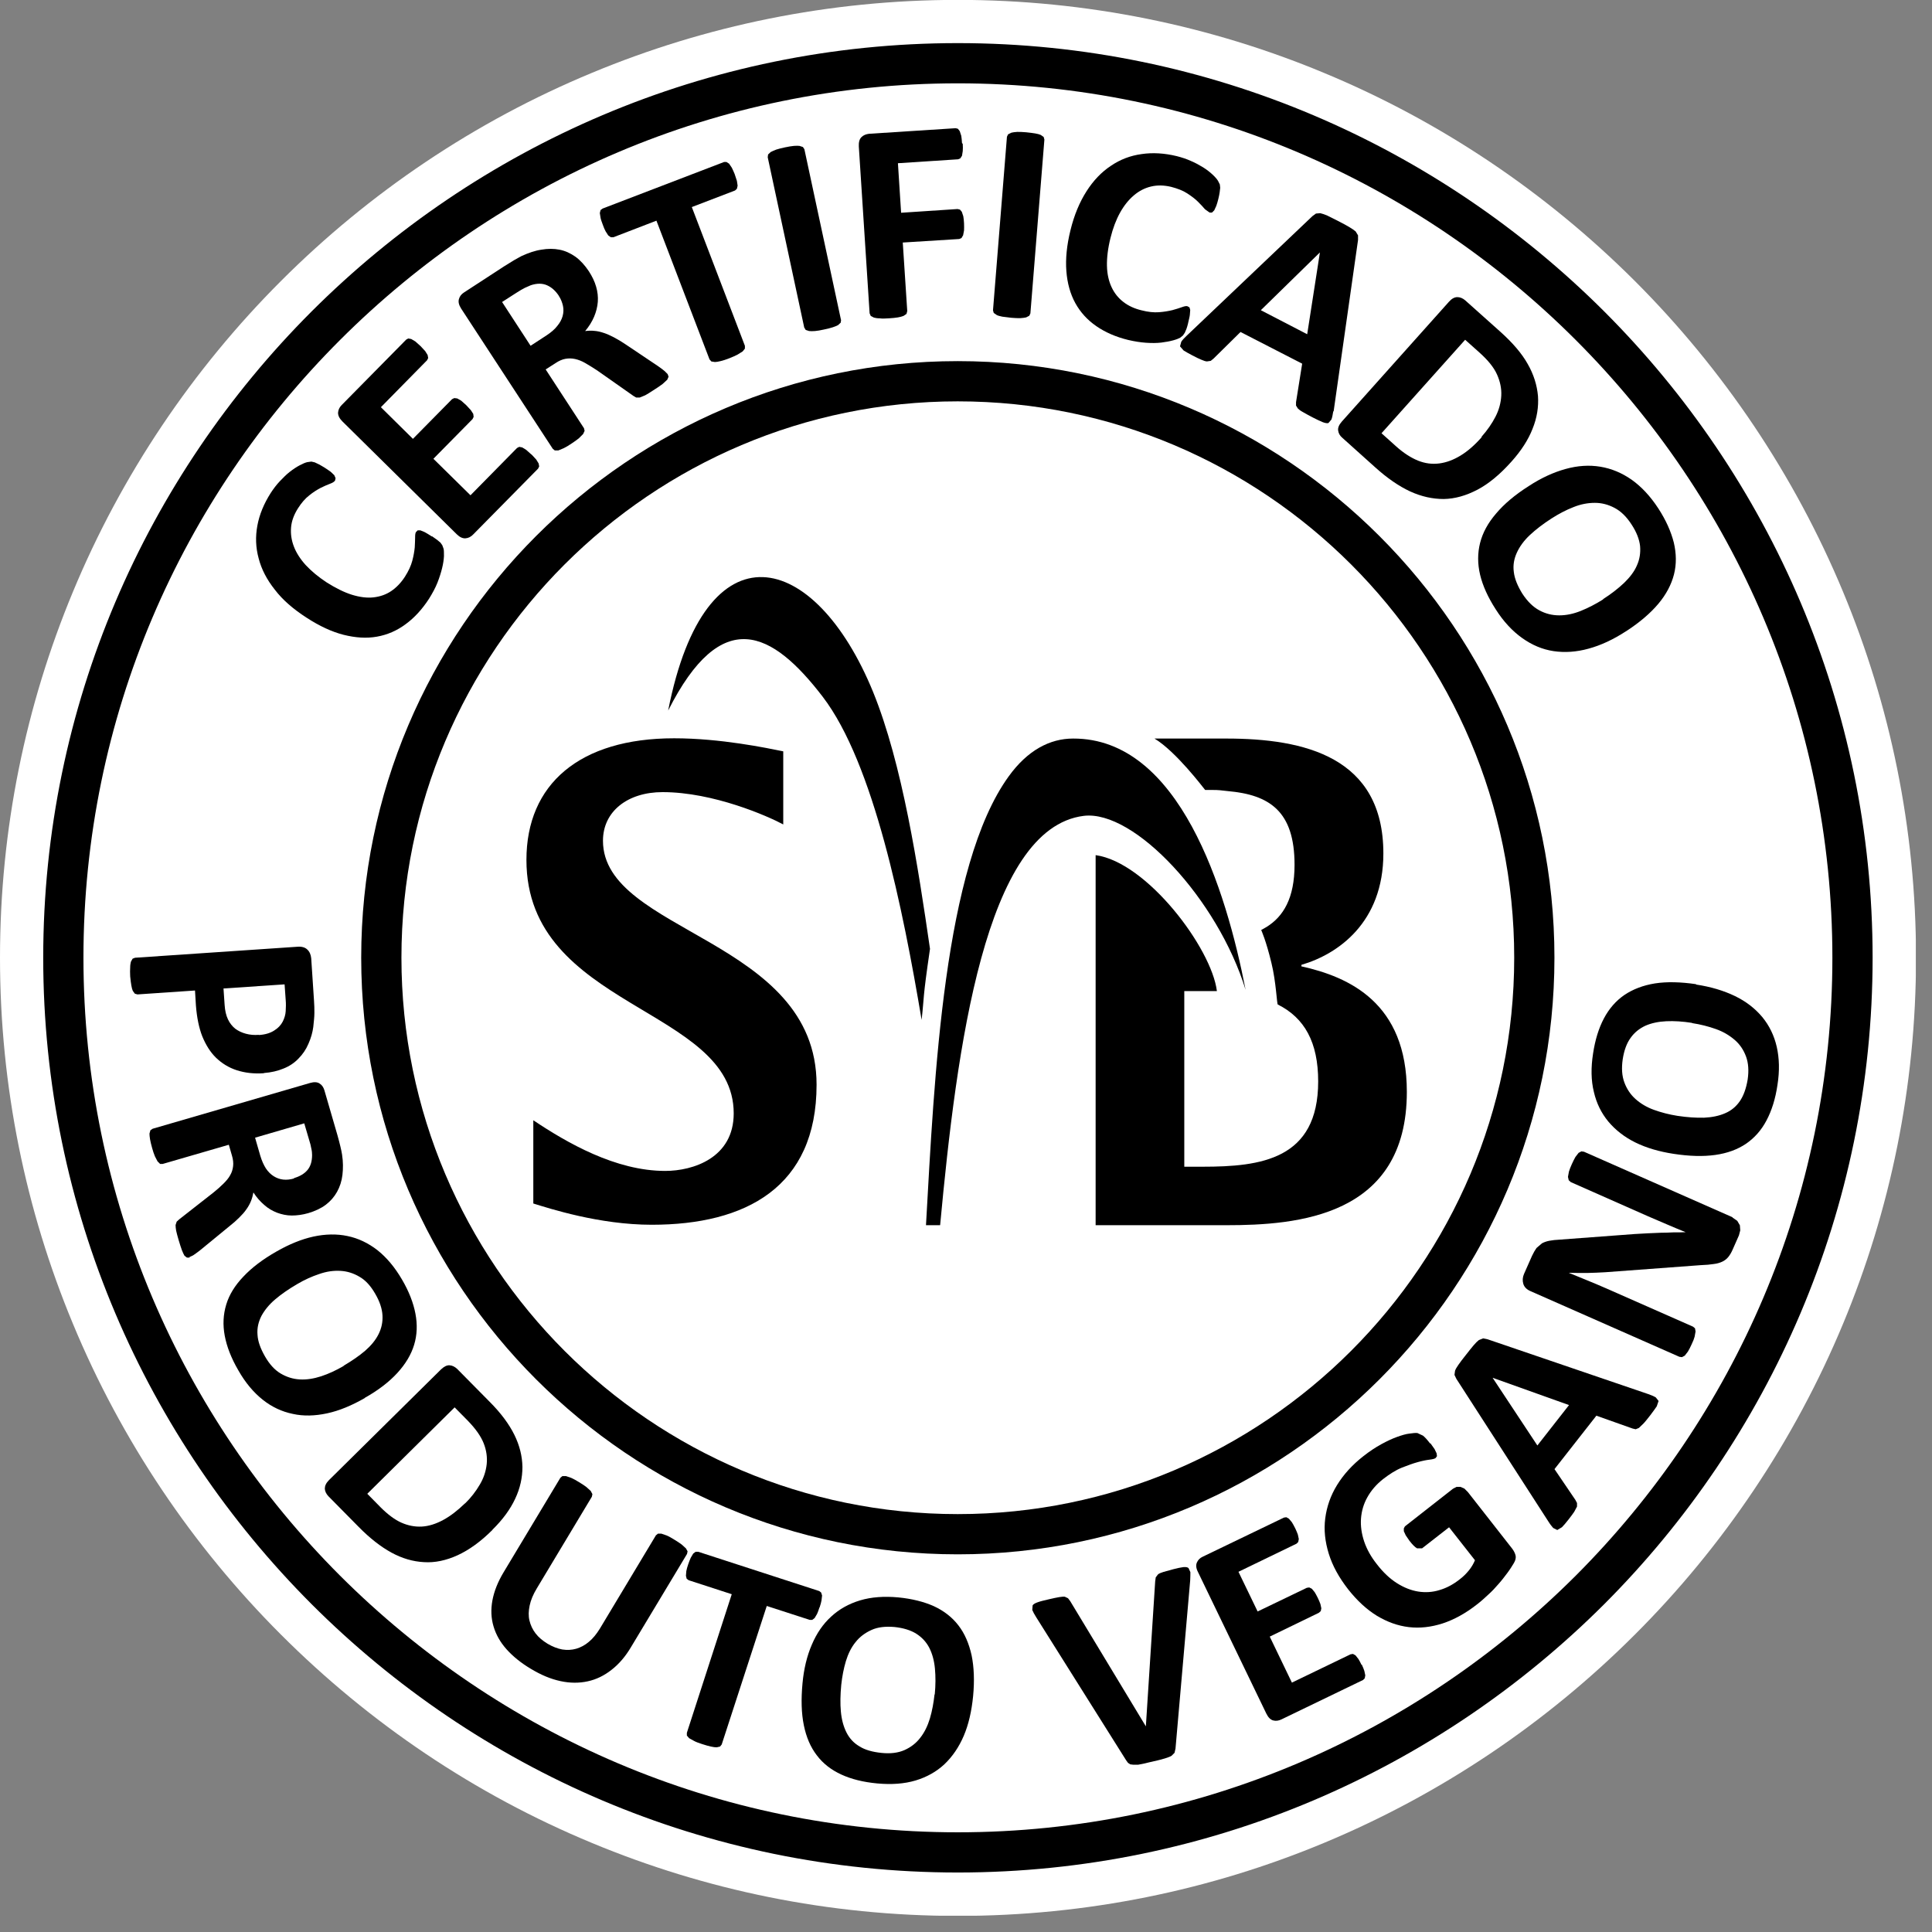 <svg width="73" height="73" viewBox="0 0 73 73" fill="none" xmlns="http://www.w3.org/2000/svg">
<rect x="0" y="0" width="73" height="73" fill="#808080" stroke="none"/>
<g clip-path="url(#clip0_13033_7217)">
<path fill-rule="evenodd" clip-rule="evenodd" d="M36.193 69.994C54.812 69.994 69.991 54.809 69.991 36.189C69.991 17.569 54.812 2.391 36.193 2.391C17.573 2.391 2.395 17.576 2.395 36.196C2.395 54.816 17.58 70.001 36.193 70.001" fill="white"/>
<path fill-rule="evenodd" clip-rule="evenodd" d="M61.77 61.766C58.434 65.102 54.445 67.797 50.011 69.64C45.747 71.414 41.074 72.392 36.191 72.392C31.307 72.392 26.642 71.414 22.377 69.64C17.944 67.804 13.961 65.109 10.619 61.766C7.283 58.431 4.588 54.441 2.751 50.007C0.978 45.743 0 41.071 0 36.187C0 31.303 0.978 26.638 2.751 22.373C4.588 17.94 7.283 13.95 10.619 10.615C13.954 7.279 17.944 4.584 22.377 2.748C26.642 0.974 31.314 -0.004 36.191 -0.004C41.067 -0.004 45.747 0.974 50.011 2.748C54.445 4.584 58.427 7.279 61.77 10.615C65.106 13.95 67.801 17.94 69.644 22.373C71.418 26.638 72.396 31.31 72.396 36.187C72.396 41.063 71.418 45.743 69.644 50.007C67.801 54.441 65.112 58.431 61.77 61.766Z" fill="white"/>
<path fill-rule="evenodd" clip-rule="evenodd" d="M60.616 60.612C54.353 66.868 45.712 70.752 36.191 70.752C26.67 70.752 18.029 66.868 11.773 60.612C5.517 54.349 1.633 45.708 1.633 36.187C1.633 26.666 5.517 18.025 11.773 11.769C18.036 5.513 26.677 1.629 36.191 1.629C45.705 1.629 54.353 5.513 60.616 11.769C66.872 18.025 70.756 26.673 70.756 36.187C70.756 45.701 66.872 54.349 60.616 60.612ZM36.191 69.233C45.289 69.233 53.551 65.517 59.539 59.536C65.521 53.547 69.236 45.286 69.236 36.187C69.236 27.088 65.521 18.827 59.539 12.846C53.551 6.857 45.289 3.149 36.191 3.149C27.092 3.149 18.838 6.857 12.849 12.846C6.861 18.827 3.153 27.088 3.153 36.187C3.153 45.286 6.861 53.547 12.849 59.536C18.838 65.517 27.092 69.233 36.191 69.233Z" fill="black"/>
<path d="M36.188 15.165C24.598 15.165 15.168 24.594 15.168 36.184C15.168 47.773 24.598 57.21 36.188 57.21C47.777 57.21 57.214 47.781 57.214 36.184C57.214 24.587 47.785 15.165 36.188 15.165ZM36.188 58.73C23.761 58.73 13.648 48.618 13.648 36.184C13.648 23.75 23.761 13.645 36.188 13.645C48.615 13.645 58.734 23.757 58.734 36.184C58.734 48.611 48.622 58.73 36.188 58.73Z" fill="black"/>
<path fill-rule="evenodd" clip-rule="evenodd" d="M35.523 46.287C36.149 39.566 37.226 31.291 40.949 30.827C42.863 30.594 46.015 33.986 47.064 37.399C46.332 33.634 44.566 27.892 40.547 27.906C39.668 27.906 38.823 28.35 38.113 29.335C35.657 32.727 35.305 40.699 34.988 46.294H35.516L35.523 46.287Z" fill="black"/>
<path fill-rule="evenodd" clip-rule="evenodd" d="M35.14 35.855C34.689 32.752 34.098 28.867 32.986 26.137C30.798 20.796 26.653 19.691 25.246 26.848C27.265 22.851 29.172 23.829 31.086 26.327C33.014 28.846 34.119 34.349 34.823 38.536C34.928 37.607 34.851 37.818 35.14 35.848M29.587 31.147C29.011 30.838 26.956 29.93 25.035 29.93C23.719 29.93 22.783 30.655 22.783 31.767C22.783 35.25 30.854 35.461 30.854 40.985C30.854 44.862 28.173 46.277 24.627 46.277C22.635 46.277 20.749 45.657 20.151 45.474V42.329C21.425 43.181 23.261 44.243 25.133 44.243C26.189 44.243 27.723 43.751 27.723 42.069C27.723 38.044 19.891 38.121 19.891 32.491C19.891 29.627 21.903 27.896 25.471 27.896C27.223 27.896 28.968 28.262 29.595 28.389V31.154L29.587 31.147Z" fill="black"/>
<path fill-rule="evenodd" clip-rule="evenodd" d="M49.174 36.505V36.456C50.553 36.055 52.27 34.859 52.27 32.248C52.27 28.596 49.28 27.906 46.338 27.906H43.622C44.438 28.399 45.459 29.757 45.536 29.848H45.768C46.106 29.848 46.092 29.863 46.388 29.891C47.971 30.031 48.914 30.651 48.914 32.677C48.914 33.937 48.492 34.633 47.851 35.028L47.654 35.14C47.654 35.14 47.837 35.534 48.041 36.386C48.217 37.096 48.245 37.941 48.281 37.955C49.294 38.462 49.807 39.383 49.807 40.861C49.807 43.817 47.633 44.084 45.438 44.084H44.748V37.448H45.98C45.782 35.83 43.341 32.579 41.398 32.311V46.294H46.331C49.012 46.294 53.157 45.977 53.157 41.255C53.157 37.899 50.983 36.913 49.167 36.512" fill="black"/>
<path d="M16.325 20.263L16.515 20.397L16.642 20.503L16.712 20.601L16.761 20.735C16.775 20.791 16.775 20.883 16.775 21.016C16.768 21.143 16.747 21.298 16.705 21.466C16.663 21.635 16.607 21.818 16.529 22.015C16.452 22.212 16.339 22.416 16.212 22.621C15.952 23.022 15.656 23.345 15.326 23.585C14.995 23.831 14.636 23.986 14.242 24.056C13.848 24.127 13.433 24.098 12.982 23.986C12.539 23.873 12.068 23.655 11.582 23.338C11.082 23.015 10.681 22.67 10.386 22.283C10.083 21.903 9.879 21.509 9.774 21.101C9.661 20.692 9.647 20.277 9.724 19.862C9.802 19.44 9.971 19.032 10.231 18.624C10.337 18.462 10.449 18.314 10.576 18.18C10.703 18.047 10.822 17.927 10.949 17.828C11.075 17.73 11.202 17.645 11.322 17.582C11.441 17.519 11.54 17.477 11.61 17.462L11.765 17.441L11.892 17.47L12.054 17.547C12.11 17.575 12.187 17.624 12.272 17.674C12.363 17.73 12.434 17.786 12.497 17.828L12.631 17.955L12.68 18.068L12.659 18.159C12.631 18.201 12.567 18.244 12.469 18.279C12.37 18.314 12.251 18.37 12.117 18.434C11.983 18.504 11.835 18.596 11.688 18.715C11.533 18.835 11.392 18.997 11.258 19.208C11.111 19.44 11.019 19.679 10.998 19.925C10.977 20.172 11.012 20.411 11.104 20.65C11.195 20.89 11.35 21.129 11.554 21.354C11.765 21.579 12.025 21.797 12.335 22.001C12.68 22.22 13.004 22.381 13.299 22.473C13.595 22.564 13.869 22.599 14.115 22.571C14.362 22.543 14.587 22.466 14.784 22.332C14.981 22.198 15.157 22.015 15.305 21.783C15.438 21.572 15.53 21.375 15.579 21.185C15.628 21.002 15.656 20.833 15.671 20.685C15.678 20.538 15.685 20.411 15.685 20.312C15.685 20.207 15.692 20.137 15.72 20.101L15.783 20.038H15.882L16.051 20.108C16.121 20.144 16.205 20.2 16.318 20.27" fill="black"/>
<path d="M20.085 17.173L20.261 17.363L20.352 17.511L20.373 17.623L20.331 17.708L17.875 20.199C17.791 20.283 17.699 20.333 17.587 20.34C17.481 20.347 17.369 20.297 17.256 20.185L12.935 15.921C12.823 15.808 12.773 15.702 12.773 15.597C12.78 15.491 12.823 15.393 12.907 15.308L15.349 12.831L15.426 12.789L15.539 12.81L15.694 12.902L15.891 13.078L16.067 13.268L16.158 13.415L16.179 13.528L16.137 13.612L14.392 15.386L15.602 16.582L17.08 15.083L17.165 15.041L17.277 15.055L17.425 15.139L17.615 15.308L17.791 15.498L17.882 15.639L17.896 15.752L17.854 15.836L16.376 17.335L17.777 18.714L19.536 16.927L19.62 16.884L19.733 16.906L19.881 16.997L20.078 17.173H20.085Z" fill="black"/>
<path d="M21.117 11.179C20.991 10.989 20.843 10.855 20.667 10.778C20.491 10.701 20.287 10.701 20.055 10.778L19.83 10.877C19.745 10.919 19.64 10.982 19.506 11.067L18.971 11.411L20.048 13.065L20.653 12.671C20.822 12.558 20.956 12.446 21.054 12.319C21.153 12.2 21.223 12.073 21.258 11.946C21.293 11.819 21.3 11.686 21.272 11.559C21.244 11.432 21.195 11.299 21.11 11.172M25.227 14.135L25.262 14.233L25.213 14.346L25.037 14.508C24.953 14.571 24.833 14.655 24.685 14.747C24.559 14.831 24.453 14.895 24.376 14.937L24.172 15.021H24.038L23.932 14.958L22.56 13.994C22.398 13.888 22.25 13.797 22.117 13.72C21.983 13.642 21.856 13.593 21.73 13.565C21.603 13.537 21.483 13.537 21.364 13.558C21.244 13.579 21.117 13.635 20.991 13.72L20.618 13.959L22.067 16.182L22.089 16.281L22.032 16.401L21.878 16.555C21.807 16.612 21.716 16.682 21.596 16.759C21.483 16.837 21.385 16.893 21.3 16.935L21.096 17.02H20.963L20.885 16.956L17.423 11.658C17.339 11.524 17.311 11.411 17.339 11.306C17.367 11.2 17.43 11.116 17.529 11.053L19.042 10.067C19.196 9.969 19.323 9.891 19.429 9.828C19.534 9.772 19.626 9.715 19.71 9.673C19.971 9.554 20.217 9.469 20.456 9.434C20.695 9.392 20.927 9.392 21.139 9.434C21.357 9.476 21.554 9.568 21.744 9.701C21.927 9.835 22.096 10.018 22.25 10.25C22.377 10.447 22.469 10.637 22.525 10.834C22.581 11.024 22.602 11.221 22.588 11.404C22.574 11.594 22.525 11.784 22.448 11.967C22.37 12.15 22.258 12.333 22.11 12.509C22.222 12.495 22.342 12.488 22.454 12.502C22.567 12.509 22.687 12.537 22.813 12.579C22.94 12.622 23.067 12.678 23.2 12.748C23.334 12.819 23.475 12.903 23.623 13.002L24.861 13.832C24.981 13.916 25.065 13.98 25.114 14.022L25.22 14.128L25.227 14.135Z" fill="black"/>
<path d="M27.759 6.578C27.794 6.677 27.822 6.761 27.843 6.832L27.871 7.015L27.843 7.134L27.773 7.198L26.14 7.824L28.146 13.066V13.172L28.061 13.278L27.871 13.397C27.787 13.44 27.681 13.489 27.555 13.538C27.428 13.587 27.323 13.622 27.231 13.643C27.14 13.665 27.069 13.679 27.013 13.679L26.879 13.658L26.809 13.58L24.803 8.338L23.178 8.964H23.079L22.981 8.894L22.882 8.739C22.847 8.675 22.812 8.591 22.777 8.493C22.741 8.394 22.706 8.303 22.692 8.232L22.664 8.049L22.692 7.937L22.77 7.88L27.358 6.121H27.449L27.548 6.184L27.653 6.339C27.688 6.41 27.724 6.494 27.766 6.593" fill="black"/>
<path d="M31.78 12.093L31.766 12.191L31.668 12.283C31.619 12.311 31.548 12.339 31.464 12.367C31.379 12.395 31.267 12.423 31.133 12.451C30.999 12.48 30.887 12.501 30.795 12.508C30.704 12.515 30.633 12.515 30.57 12.508L30.443 12.466L30.387 12.374L29.008 5.942L29.022 5.837L29.12 5.745C29.17 5.717 29.24 5.689 29.325 5.654C29.409 5.626 29.521 5.598 29.655 5.569C29.789 5.541 29.909 5.52 29.993 5.513C30.084 5.506 30.155 5.506 30.211 5.513L30.338 5.555L30.394 5.64L31.773 12.072L31.78 12.093Z" fill="black"/>
<path d="M36.377 5.435C36.384 5.54 36.384 5.632 36.377 5.709L36.349 5.885L36.285 5.984L36.201 6.019L33.928 6.167L34.048 8.039L36.18 7.898L36.271 7.919L36.342 8.003L36.398 8.172C36.412 8.243 36.419 8.334 36.426 8.44C36.426 8.545 36.433 8.637 36.426 8.707L36.391 8.89L36.328 8.996L36.243 9.031L34.111 9.164L34.28 11.754L34.252 11.86L34.139 11.937C34.083 11.958 34.013 11.979 33.928 11.993C33.837 12.007 33.724 12.021 33.583 12.028C33.45 12.036 33.33 12.043 33.238 12.028C33.147 12.028 33.069 12.014 33.02 12L32.901 11.937L32.858 11.838L32.45 5.533C32.443 5.379 32.471 5.259 32.549 5.182C32.626 5.104 32.725 5.069 32.837 5.055L36.109 4.844L36.194 4.865L36.264 4.956L36.321 5.132C36.335 5.21 36.342 5.301 36.349 5.407" fill="black"/>
<path d="M38.934 11.838L38.892 11.93L38.772 11.993C38.716 12.007 38.645 12.014 38.554 12.021C38.462 12.021 38.35 12.021 38.209 12.007C38.075 11.993 37.963 11.979 37.871 11.965C37.78 11.944 37.709 11.93 37.66 11.902L37.548 11.824L37.52 11.726L38.047 5.167L38.09 5.076L38.216 5.013C38.273 4.998 38.343 4.991 38.434 4.984C38.526 4.984 38.638 4.984 38.772 4.998C38.913 5.013 39.025 5.027 39.11 5.041C39.201 5.055 39.272 5.076 39.321 5.097L39.434 5.174L39.462 5.273L38.934 11.831V11.838Z" fill="black"/>
<path d="M44.894 12.205C44.873 12.289 44.852 12.367 44.831 12.423L44.768 12.571L44.697 12.676L44.592 12.761C44.542 12.789 44.458 12.824 44.331 12.859C44.205 12.894 44.057 12.922 43.881 12.944C43.705 12.965 43.515 12.965 43.304 12.951C43.093 12.937 42.868 12.901 42.628 12.845C42.164 12.732 41.763 12.557 41.425 12.324C41.087 12.092 40.82 11.797 40.63 11.452C40.44 11.107 40.327 10.699 40.292 10.241C40.257 9.784 40.306 9.27 40.447 8.7C40.588 8.123 40.792 7.638 41.052 7.23C41.312 6.821 41.622 6.498 41.974 6.266C42.326 6.026 42.713 5.879 43.135 5.822C43.557 5.759 44.001 5.787 44.465 5.9C44.655 5.949 44.831 6.005 45 6.083C45.169 6.153 45.316 6.237 45.457 6.322C45.591 6.406 45.711 6.498 45.816 6.596C45.922 6.695 45.985 6.772 46.02 6.829L46.091 6.969L46.105 7.096L46.084 7.272C46.077 7.342 46.055 7.42 46.034 7.518C46.006 7.624 45.985 7.708 45.957 7.779L45.88 7.947L45.795 8.032H45.704L45.528 7.905C45.464 7.828 45.373 7.729 45.267 7.624C45.162 7.518 45.021 7.413 44.859 7.307C44.697 7.201 44.493 7.124 44.254 7.061C43.987 6.997 43.733 6.99 43.494 7.047C43.255 7.103 43.037 7.216 42.84 7.384C42.642 7.553 42.467 7.771 42.319 8.039C42.171 8.306 42.051 8.623 41.96 8.989C41.861 9.383 41.819 9.742 41.826 10.051C41.833 10.361 41.897 10.629 42.002 10.854C42.108 11.079 42.255 11.262 42.446 11.409C42.636 11.557 42.868 11.663 43.135 11.726C43.381 11.79 43.599 11.811 43.789 11.797C43.98 11.783 44.148 11.754 44.296 11.719C44.444 11.677 44.564 11.642 44.655 11.607C44.754 11.571 44.824 11.557 44.866 11.571L44.944 11.614L44.972 11.712L44.958 11.895C44.951 11.973 44.922 12.071 44.894 12.198" fill="black"/>
<path d="M49.871 9.539L47.64 11.721L49.392 12.629L49.871 9.547V9.539ZM50.377 15.542C50.356 15.676 50.335 15.781 50.307 15.852L50.194 15.985C50.138 15.999 50.068 15.985 49.976 15.95C49.885 15.915 49.758 15.852 49.603 15.774C49.441 15.69 49.315 15.619 49.23 15.57C49.139 15.521 49.075 15.472 49.04 15.436L48.97 15.324V15.197L49.202 13.741L46.873 12.544L45.853 13.55L45.747 13.635L45.606 13.656C45.55 13.656 45.48 13.628 45.395 13.593C45.304 13.557 45.191 13.501 45.057 13.431C44.91 13.354 44.797 13.29 44.72 13.241L44.586 13.086L44.635 12.91C44.677 12.847 44.748 12.769 44.846 12.678L49.589 8.167L49.723 8.069L49.885 8.055C49.948 8.069 50.032 8.097 50.138 8.139C50.237 8.188 50.37 8.252 50.532 8.336C50.722 8.435 50.87 8.512 50.975 8.575C51.081 8.639 51.165 8.695 51.222 8.744L51.313 8.892V9.068L50.391 15.542H50.377Z" fill="black"/>
<path d="M55.979 16.504C56.197 16.258 56.373 16.005 56.507 15.744C56.641 15.484 56.711 15.216 56.725 14.949C56.739 14.682 56.683 14.414 56.563 14.147C56.444 13.88 56.219 13.605 55.895 13.316L55.36 12.838L52.2 16.37L52.749 16.863C53.038 17.123 53.319 17.299 53.58 17.405C53.847 17.511 54.108 17.546 54.382 17.511C54.656 17.475 54.917 17.377 55.184 17.215C55.452 17.053 55.719 16.821 55.986 16.518M57.105 17.447C56.676 17.926 56.254 18.277 55.825 18.503C55.395 18.728 54.973 18.848 54.551 18.855C54.129 18.855 53.706 18.763 53.277 18.566C52.855 18.369 52.412 18.066 51.954 17.651L50.716 16.539C50.624 16.462 50.575 16.37 50.561 16.265C50.547 16.159 50.596 16.047 50.702 15.927L54.748 11.402C54.853 11.283 54.959 11.227 55.065 11.227C55.17 11.227 55.269 11.269 55.36 11.346L56.69 12.535C57.154 12.951 57.499 13.352 57.724 13.753C57.95 14.147 58.076 14.555 58.112 14.963C58.14 15.371 58.076 15.787 57.907 16.202C57.746 16.617 57.478 17.032 57.105 17.447Z" fill="black"/>
<path d="M60.57 22.639C60.879 22.442 61.14 22.238 61.365 22.026C61.583 21.815 61.752 21.597 61.85 21.365C61.956 21.133 61.991 20.886 61.97 20.633C61.942 20.38 61.837 20.105 61.647 19.817C61.456 19.521 61.245 19.317 61.006 19.191C60.767 19.064 60.52 19 60.26 19C60 19 59.725 19.05 59.451 19.162C59.176 19.268 58.895 19.416 58.621 19.592C58.304 19.796 58.029 20.007 57.804 20.218C57.579 20.429 57.417 20.654 57.312 20.886C57.206 21.119 57.164 21.358 57.199 21.611C57.227 21.864 57.34 22.139 57.523 22.434C57.713 22.723 57.924 22.934 58.163 23.061C58.395 23.188 58.649 23.251 58.916 23.251C59.184 23.251 59.451 23.195 59.732 23.082C60.014 22.969 60.295 22.822 60.577 22.646M61.442 23.849C60.957 24.166 60.485 24.384 60.021 24.51C59.563 24.637 59.12 24.665 58.698 24.602C58.276 24.539 57.882 24.37 57.516 24.109C57.15 23.849 56.812 23.49 56.517 23.026C56.221 22.568 56.024 22.132 55.925 21.717C55.827 21.302 55.827 20.901 55.925 20.513C56.024 20.126 56.221 19.761 56.531 19.402C56.833 19.043 57.241 18.698 57.762 18.367C58.234 18.058 58.698 17.846 59.155 17.72C59.613 17.593 60.049 17.565 60.471 17.635C60.894 17.706 61.281 17.868 61.654 18.128C62.019 18.388 62.357 18.747 62.66 19.212C62.948 19.655 63.138 20.084 63.244 20.499C63.342 20.915 63.349 21.316 63.251 21.703C63.152 22.09 62.955 22.463 62.66 22.814C62.364 23.166 61.963 23.511 61.456 23.842" fill="black"/>
<path d="M9.775 39.108C10.014 39.094 10.204 39.038 10.359 38.939C10.507 38.848 10.612 38.735 10.683 38.601C10.746 38.475 10.788 38.341 10.795 38.207C10.802 38.074 10.809 37.933 10.795 37.785L10.753 37.194L8.445 37.349L8.487 37.968C8.501 38.186 8.543 38.369 8.614 38.517C8.684 38.665 8.776 38.777 8.888 38.869C9.001 38.953 9.134 39.017 9.289 39.059C9.444 39.101 9.606 39.115 9.782 39.101M9.972 40.551C9.592 40.579 9.247 40.536 8.944 40.438C8.642 40.34 8.382 40.178 8.163 39.967C7.945 39.755 7.776 39.481 7.643 39.157C7.516 38.834 7.439 38.447 7.403 37.996L7.368 37.426L5.194 37.574L5.095 37.546L5.018 37.44C4.997 37.391 4.976 37.321 4.962 37.229C4.947 37.145 4.933 37.032 4.919 36.891C4.912 36.758 4.912 36.645 4.919 36.554C4.919 36.462 4.933 36.392 4.947 36.336L5.011 36.223L5.102 36.188L11.231 35.773C11.393 35.758 11.527 35.794 11.611 35.878C11.696 35.956 11.745 36.068 11.759 36.209L11.865 37.813C11.879 37.975 11.879 38.13 11.879 38.278C11.879 38.425 11.858 38.601 11.837 38.806C11.809 39.01 11.752 39.221 11.654 39.439C11.562 39.657 11.435 39.84 11.274 40.002C11.119 40.164 10.929 40.29 10.711 40.375C10.493 40.466 10.246 40.523 9.972 40.544" fill="black"/>
<path d="M11.109 44.514C11.327 44.45 11.496 44.352 11.616 44.211C11.735 44.07 11.792 43.88 11.792 43.641C11.792 43.571 11.785 43.486 11.764 43.402C11.749 43.31 11.721 43.191 11.672 43.043L11.496 42.445L9.638 42.987L9.835 43.669C9.892 43.859 9.962 44.014 10.046 44.148C10.131 44.274 10.229 44.373 10.342 44.443C10.455 44.514 10.574 44.556 10.701 44.57C10.828 44.584 10.968 44.57 11.109 44.528M7.161 47.518H7.063L6.971 47.448C6.943 47.399 6.908 47.328 6.873 47.237C6.838 47.138 6.795 47.012 6.746 46.843C6.704 46.702 6.676 46.59 6.655 46.498C6.641 46.414 6.634 46.343 6.634 46.287L6.676 46.16L6.767 46.076L8.062 45.062C8.21 44.943 8.337 44.83 8.442 44.725C8.548 44.619 8.639 44.514 8.695 44.408C8.759 44.303 8.794 44.183 8.808 44.063C8.822 43.944 8.808 43.81 8.766 43.669L8.646 43.254L6.148 43.979H6.05L5.951 43.88L5.853 43.69C5.817 43.606 5.782 43.5 5.747 43.374C5.712 43.247 5.684 43.134 5.67 43.05C5.655 42.959 5.648 42.888 5.648 42.832L5.684 42.705L5.768 42.649L11.721 40.918C11.869 40.876 11.989 40.883 12.073 40.939C12.165 40.995 12.221 41.08 12.256 41.192L12.749 42.888C12.798 43.057 12.833 43.205 12.861 43.317C12.889 43.43 12.911 43.535 12.925 43.627C12.967 43.901 12.967 44.155 12.939 44.394C12.911 44.633 12.84 44.844 12.735 45.034C12.629 45.224 12.488 45.386 12.312 45.52C12.136 45.654 11.911 45.759 11.651 45.837C11.433 45.9 11.222 45.928 11.025 45.928C10.828 45.928 10.645 45.886 10.469 45.822C10.293 45.752 10.131 45.661 9.983 45.527C9.835 45.4 9.695 45.245 9.575 45.056C9.554 45.168 9.526 45.274 9.484 45.379C9.441 45.485 9.385 45.59 9.308 45.696C9.237 45.801 9.146 45.9 9.04 46.005C8.935 46.111 8.815 46.217 8.681 46.322L7.548 47.251C7.436 47.335 7.351 47.399 7.295 47.434L7.161 47.497V47.518Z" fill="black"/>
<path d="M12.988 51.601C13.298 51.418 13.565 51.235 13.797 51.038C14.022 50.841 14.191 50.637 14.304 50.411C14.416 50.186 14.466 49.954 14.452 49.701C14.438 49.447 14.346 49.173 14.177 48.884C14.008 48.589 13.811 48.371 13.586 48.244C13.361 48.11 13.122 48.033 12.861 48.019C12.601 48.005 12.341 48.04 12.059 48.139C11.785 48.23 11.503 48.357 11.229 48.519C10.905 48.709 10.631 48.898 10.398 49.096C10.166 49.293 9.997 49.504 9.878 49.722C9.765 49.947 9.709 50.179 9.73 50.432C9.744 50.686 9.842 50.953 10.011 51.249C10.18 51.544 10.377 51.763 10.602 51.896C10.828 52.03 11.067 52.107 11.327 52.121C11.588 52.136 11.855 52.093 12.136 52.002C12.418 51.91 12.699 51.777 12.981 51.615M13.783 52.825C13.29 53.107 12.819 53.304 12.362 53.402C11.904 53.501 11.468 53.515 11.06 53.423C10.652 53.339 10.272 53.163 9.927 52.888C9.582 52.614 9.272 52.248 9.005 51.777C8.738 51.319 8.569 50.883 8.491 50.468C8.414 50.053 8.435 49.666 8.548 49.293C8.66 48.92 8.878 48.568 9.195 48.237C9.512 47.899 9.927 47.583 10.448 47.287C10.926 47.013 11.391 46.823 11.841 46.724C12.291 46.626 12.728 46.618 13.129 46.703C13.537 46.787 13.917 46.97 14.262 47.238C14.606 47.512 14.916 47.878 15.191 48.35C15.451 48.793 15.62 49.229 15.697 49.637C15.775 50.045 15.761 50.44 15.648 50.812C15.535 51.185 15.324 51.537 15.015 51.875C14.705 52.213 14.297 52.529 13.783 52.818" fill="black"/>
<path d="M17.565 56.815C17.797 56.59 17.98 56.35 18.128 56.097C18.276 55.851 18.36 55.59 18.389 55.33C18.417 55.07 18.381 54.802 18.276 54.535C18.17 54.268 17.973 53.986 17.671 53.676L17.178 53.177L13.878 56.442L14.384 56.956C14.652 57.223 14.912 57.42 15.166 57.533C15.419 57.645 15.679 57.695 15.94 57.681C16.2 57.666 16.467 57.582 16.742 57.434C17.016 57.286 17.291 57.075 17.572 56.801M18.607 57.807C18.163 58.251 17.72 58.567 17.291 58.764C16.861 58.961 16.432 59.053 16.017 59.025C15.602 59.003 15.194 58.884 14.793 58.666C14.392 58.447 13.976 58.124 13.554 57.695L12.407 56.533C12.33 56.449 12.28 56.358 12.273 56.252C12.273 56.146 12.316 56.041 12.428 55.928L16.665 51.741C16.777 51.636 16.883 51.58 16.988 51.587C17.094 51.594 17.185 51.643 17.27 51.72L18.501 52.966C18.93 53.395 19.24 53.817 19.437 54.218C19.634 54.619 19.733 55.02 19.74 55.429C19.74 55.83 19.655 56.231 19.465 56.632C19.282 57.026 18.994 57.42 18.607 57.8" fill="black"/>
<path d="M23.848 62.226C23.637 62.585 23.39 62.874 23.109 63.092C22.834 63.31 22.532 63.458 22.208 63.528C21.884 63.599 21.54 63.599 21.181 63.521C20.815 63.444 20.442 63.289 20.048 63.05C19.682 62.831 19.379 62.585 19.14 62.318C18.901 62.05 18.739 61.762 18.648 61.452C18.556 61.143 18.542 60.819 18.605 60.474C18.669 60.129 18.809 59.77 19.035 59.397L21.174 55.837L21.251 55.773H21.385L21.589 55.844C21.666 55.879 21.772 55.935 21.884 56.006C21.997 56.076 22.088 56.132 22.159 56.189L22.321 56.336L22.384 56.456L22.363 56.554L20.287 60.01C20.146 60.242 20.055 60.46 20.013 60.664C19.97 60.868 19.963 61.058 20.006 61.234C20.048 61.41 20.125 61.572 20.238 61.72C20.35 61.867 20.505 61.994 20.688 62.107C20.878 62.219 21.061 62.29 21.244 62.325C21.427 62.353 21.603 62.346 21.772 62.297C21.941 62.247 22.103 62.163 22.25 62.036C22.405 61.91 22.539 61.741 22.666 61.537L24.784 58.011L24.861 57.948H24.988L25.192 58.018C25.276 58.053 25.375 58.11 25.487 58.18C25.6 58.25 25.691 58.307 25.762 58.363L25.917 58.504L25.98 58.616L25.959 58.715L23.848 62.226Z" fill="black"/>
<path d="M30.963 60.737C30.935 60.835 30.9 60.913 30.872 60.983L30.78 61.138L30.689 61.208H30.598L28.972 60.681L27.269 65.916L27.206 65.993L27.079 66.022C27.023 66.022 26.952 66.014 26.861 65.993C26.769 65.972 26.664 65.944 26.537 65.902C26.411 65.86 26.305 65.825 26.228 65.782L26.038 65.677L25.953 65.578V65.473L27.649 60.237L26.023 59.709L25.946 59.653L25.918 59.541L25.932 59.365C25.946 59.294 25.967 59.21 26.002 59.111C26.038 59.013 26.066 58.928 26.101 58.858L26.192 58.703L26.284 58.633H26.382L30.956 60.118L31.027 60.174L31.062 60.286L31.041 60.469C31.027 60.54 31.006 60.631 30.971 60.73" fill="black"/>
<path d="M35.319 64.031C35.354 63.672 35.354 63.348 35.326 63.045C35.297 62.743 35.227 62.489 35.114 62.264C35.002 62.046 34.833 61.863 34.622 61.73C34.411 61.596 34.129 61.511 33.799 61.476C33.461 61.448 33.172 61.476 32.926 61.589C32.68 61.701 32.483 61.849 32.328 62.046C32.166 62.243 32.046 62.489 31.962 62.764C31.878 63.045 31.821 63.341 31.786 63.665C31.751 64.038 31.744 64.375 31.772 64.671C31.8 64.974 31.87 65.234 31.983 65.459C32.096 65.684 32.258 65.86 32.476 65.987C32.687 66.121 32.968 66.198 33.306 66.233C33.644 66.268 33.932 66.233 34.172 66.128C34.411 66.022 34.615 65.867 34.77 65.663C34.932 65.459 35.051 65.213 35.136 64.931C35.22 64.65 35.276 64.34 35.312 64.016M36.768 64.094C36.712 64.657 36.599 65.156 36.416 65.586C36.233 66.015 35.987 66.374 35.684 66.662C35.382 66.944 35.016 67.148 34.594 67.275C34.172 67.401 33.693 67.436 33.151 67.387C32.623 67.338 32.166 67.225 31.786 67.049C31.406 66.874 31.096 66.634 30.864 66.325C30.625 66.015 30.463 65.635 30.372 65.185C30.28 64.734 30.266 64.213 30.322 63.608C30.372 63.059 30.491 62.567 30.674 62.145C30.857 61.715 31.096 61.364 31.406 61.082C31.709 60.801 32.075 60.597 32.497 60.47C32.919 60.343 33.405 60.308 33.939 60.357C34.453 60.407 34.903 60.519 35.283 60.688C35.663 60.864 35.973 61.103 36.212 61.413C36.452 61.722 36.613 62.102 36.712 62.546C36.803 62.989 36.825 63.51 36.768 64.094Z" fill="black"/>
<path d="M44.415 66.074L44.38 66.229L44.267 66.342C44.211 66.377 44.127 66.405 44.021 66.44C43.916 66.468 43.782 66.511 43.606 66.546C43.465 66.581 43.353 66.602 43.254 66.63C43.156 66.651 43.071 66.665 43.001 66.68H42.825L42.705 66.665L42.621 66.609L42.55 66.511L39.152 61.106C39.081 60.994 39.032 60.902 39.004 60.832L39.018 60.656C39.053 60.607 39.117 60.572 39.222 60.536C39.321 60.501 39.468 60.466 39.651 60.424C39.806 60.389 39.933 60.36 40.024 60.346C40.116 60.332 40.186 60.325 40.235 60.332L40.355 60.389L40.439 60.501L43.296 65.23L43.648 59.755L43.669 59.6L43.754 59.488C43.796 59.453 43.866 59.425 43.958 59.396C44.049 59.368 44.176 59.333 44.338 59.291C44.493 59.249 44.619 59.227 44.711 59.213C44.802 59.206 44.866 59.213 44.908 59.249L44.978 59.403C44.978 59.481 44.978 59.579 44.971 59.713L44.415 66.081V66.074Z" fill="black"/>
<path d="M51.453 62.894C51.495 62.986 51.53 63.063 51.551 63.134L51.587 63.303L51.566 63.415L51.502 63.478L48.413 64.97C48.307 65.019 48.209 65.034 48.103 65.005C48.005 64.977 47.92 64.893 47.85 64.752L45.261 59.39C45.19 59.249 45.183 59.13 45.225 59.038C45.268 58.94 45.338 58.869 45.444 58.82L48.512 57.342L48.603 57.328L48.702 57.384L48.814 57.518C48.849 57.574 48.892 57.652 48.941 57.75C48.983 57.842 49.018 57.919 49.039 57.983L49.075 58.151L49.053 58.264L48.99 58.327L46.795 59.39L47.519 60.889L49.377 59.995L49.469 59.981L49.567 60.03L49.673 60.157C49.708 60.213 49.75 60.291 49.792 60.375C49.834 60.467 49.87 60.544 49.891 60.607L49.926 60.769L49.905 60.875L49.834 60.938L47.977 61.839L48.814 63.577L51.031 62.507L51.122 62.493L51.221 62.55L51.326 62.683C51.361 62.739 51.404 62.817 51.446 62.908" fill="black"/>
<path d="M54.049 54.534L54.204 54.752L54.282 54.914L54.296 55.02L54.246 55.09C54.211 55.118 54.134 55.139 54.014 55.153C53.895 55.167 53.747 55.196 53.571 55.245C53.395 55.294 53.191 55.365 52.966 55.456C52.741 55.547 52.508 55.695 52.262 55.885C52.002 56.089 51.805 56.322 51.664 56.575C51.523 56.828 51.446 57.096 51.425 57.377C51.404 57.659 51.446 57.947 51.544 58.243C51.643 58.538 51.805 58.827 52.023 59.101C52.262 59.411 52.515 59.65 52.783 59.819C53.05 59.988 53.318 60.093 53.585 60.136C53.852 60.178 54.127 60.164 54.394 60.079C54.662 60.002 54.922 59.861 55.168 59.664C55.288 59.573 55.401 59.46 55.499 59.34C55.597 59.221 55.675 59.087 55.731 58.953L54.753 57.708L53.733 58.503H53.543C53.465 58.461 53.367 58.362 53.254 58.215L53.114 58.01L53.043 57.856V57.75L53.085 57.673L54.901 56.251L55.035 56.181H55.182L55.33 56.244L55.464 56.378L57.139 58.517C57.202 58.602 57.244 58.686 57.265 58.77C57.286 58.855 57.265 58.953 57.202 59.059C57.139 59.164 57.061 59.291 56.956 59.432C56.85 59.573 56.745 59.713 56.618 59.854C56.498 59.995 56.372 60.129 56.231 60.255C56.097 60.382 55.956 60.508 55.809 60.621C55.379 60.959 54.943 61.198 54.514 61.339C54.078 61.48 53.648 61.529 53.233 61.48C52.811 61.43 52.41 61.283 52.023 61.05C51.636 60.811 51.277 60.48 50.939 60.051C50.594 59.608 50.348 59.164 50.207 58.707C50.066 58.25 50.017 57.806 50.074 57.37C50.13 56.934 50.271 56.519 50.517 56.117C50.763 55.716 51.094 55.35 51.516 55.02C51.748 54.837 51.974 54.689 52.192 54.569C52.41 54.45 52.607 54.358 52.783 54.295C52.959 54.232 53.121 54.182 53.254 54.168C53.388 54.147 53.493 54.14 53.557 54.147L53.768 54.246C53.838 54.302 53.93 54.401 54.035 54.541" fill="black"/>
<path d="M56.4 52.062L58.089 54.617L59.285 53.09L56.407 52.062H56.4ZM62.275 52.674C62.402 52.717 62.494 52.759 62.564 52.801L62.669 52.935L62.599 53.139C62.543 53.223 62.465 53.329 62.36 53.469C62.247 53.61 62.163 53.723 62.093 53.793L61.924 53.955L61.804 54.004L61.684 53.976L60.319 53.491L58.736 55.51L59.524 56.671L59.587 56.791V56.925L59.482 57.122C59.432 57.199 59.355 57.298 59.264 57.417C59.165 57.544 59.081 57.642 59.017 57.706L58.841 57.811L58.687 57.734C58.637 57.678 58.574 57.6 58.504 57.488L55.027 52.097L54.957 51.95L54.978 51.795C54.999 51.731 55.041 51.661 55.105 51.57C55.168 51.478 55.253 51.365 55.365 51.225C55.492 51.063 55.597 50.929 55.675 50.838C55.752 50.746 55.823 50.676 55.879 50.634L56.041 50.57L56.21 50.605L62.275 52.674Z" fill="black"/>
<path d="M65.459 46.002L65.642 46.129L65.741 46.298L65.755 46.488L65.705 46.678L65.466 47.219C65.417 47.332 65.361 47.423 65.304 47.494C65.248 47.564 65.171 47.627 65.079 47.67C64.988 47.712 64.882 47.747 64.748 47.761C64.622 47.782 64.46 47.796 64.263 47.803L60.653 48.071C60.442 48.085 60.21 48.092 59.97 48.099C59.731 48.099 59.492 48.099 59.274 48.092C59.513 48.191 59.745 48.282 59.977 48.38C60.21 48.472 60.449 48.578 60.695 48.683L63.967 50.126L64.045 50.189L64.066 50.309L64.031 50.506C64.01 50.583 63.974 50.682 63.918 50.794C63.869 50.907 63.819 50.998 63.777 51.069L63.658 51.223L63.552 51.28L63.454 51.266L57.838 48.789C57.683 48.725 57.592 48.627 57.557 48.507C57.522 48.388 57.529 48.261 57.585 48.134L57.887 47.452C57.944 47.332 58 47.233 58.056 47.156L58.26 46.98C58.338 46.938 58.429 46.903 58.542 46.882C58.654 46.861 58.781 46.846 58.936 46.839L61.758 46.628C61.927 46.621 62.096 46.607 62.257 46.6C62.419 46.593 62.581 46.586 62.75 46.579C62.912 46.579 63.074 46.572 63.228 46.565C63.383 46.565 63.538 46.565 63.693 46.558C63.468 46.466 63.221 46.368 62.982 46.262C62.736 46.157 62.504 46.058 62.278 45.96L59.351 44.665L59.274 44.595L59.245 44.468L59.281 44.271C59.302 44.194 59.344 44.095 59.393 43.982C59.443 43.877 59.485 43.785 59.527 43.715L59.647 43.56L59.752 43.504L59.851 43.518L65.466 45.995L65.459 46.002Z" fill="black"/>
<path d="M63.938 38.65C63.586 38.594 63.256 38.573 62.96 38.587C62.664 38.601 62.397 38.657 62.172 38.756C61.947 38.861 61.757 39.009 61.609 39.22C61.461 39.424 61.363 39.699 61.313 40.029C61.264 40.367 61.285 40.656 61.377 40.902C61.468 41.148 61.609 41.359 61.799 41.528C61.989 41.697 62.221 41.838 62.496 41.936C62.77 42.035 63.066 42.112 63.382 42.162C63.755 42.218 64.086 42.239 64.388 42.232C64.691 42.218 64.959 42.162 65.184 42.063C65.416 41.965 65.599 41.81 65.74 41.606C65.88 41.402 65.979 41.127 66.035 40.789C66.084 40.452 66.063 40.163 65.972 39.917C65.88 39.67 65.74 39.459 65.543 39.291C65.346 39.122 65.113 38.981 64.832 38.882C64.557 38.784 64.255 38.706 63.931 38.657M64.086 37.201C64.649 37.285 65.134 37.433 65.557 37.637C65.979 37.841 66.317 38.108 66.584 38.425C66.851 38.749 67.034 39.122 67.133 39.551C67.231 39.98 67.246 40.459 67.161 40.993C67.084 41.521 66.943 41.965 66.746 42.337C66.549 42.711 66.288 42.999 65.972 43.217C65.648 43.435 65.261 43.576 64.811 43.639C64.353 43.703 63.833 43.689 63.234 43.597C62.686 43.513 62.207 43.372 61.792 43.168C61.377 42.964 61.039 42.696 60.772 42.38C60.504 42.056 60.321 41.683 60.223 41.254C60.117 40.825 60.11 40.339 60.194 39.804C60.272 39.291 60.406 38.854 60.603 38.481C60.8 38.108 61.06 37.813 61.377 37.595C61.7 37.377 62.087 37.229 62.531 37.158C62.981 37.088 63.502 37.102 64.086 37.187" fill="black"/>
</g>
<defs>
<clipPath id="clip0_13033_7217">
<rect width="72.389" height="72.389" fill="white" transform="translate(0 -0.004)"/>
</clipPath>
</defs>
</svg>
